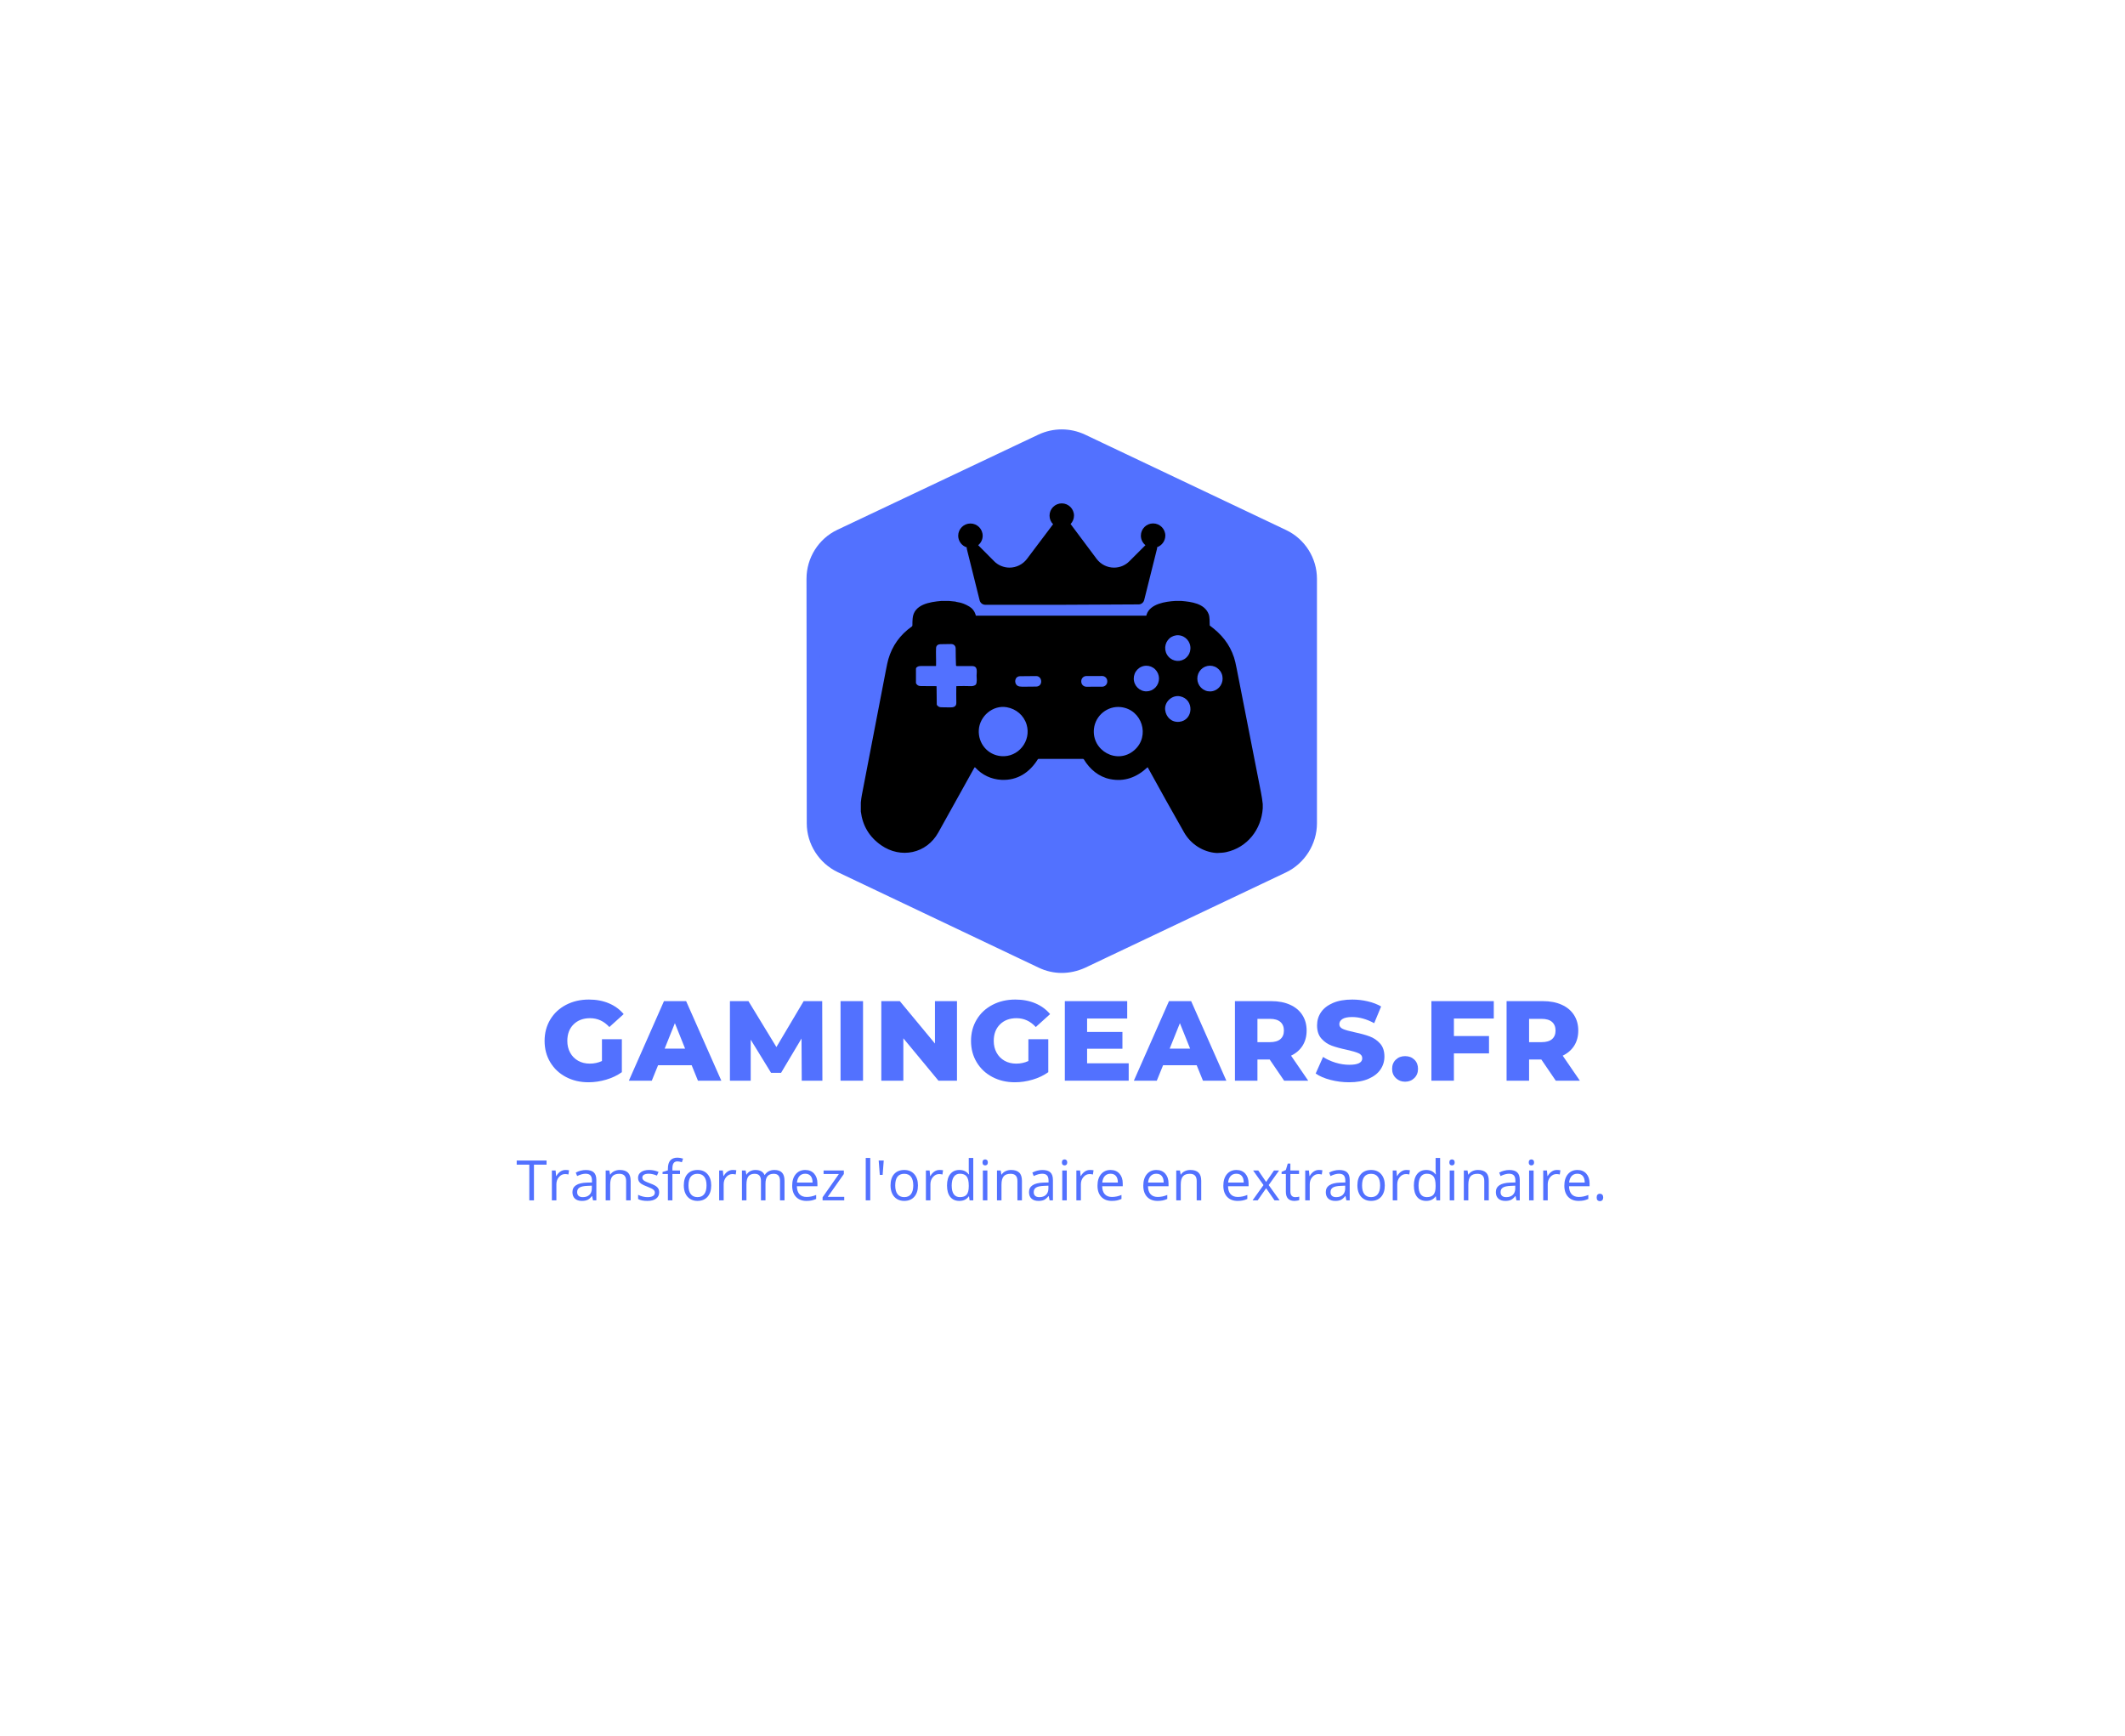 <svg xmlns="http://www.w3.org/2000/svg" xmlns:xlink="http://www.w3.org/1999/xlink" width="1342" zoomAndPan="magnify" viewBox="0 0 1006.5 822" height="1096" preserveAspectRatio="xMidYMid meet" version="1.0"><defs><g/><clipPath id="85a950638c"><path d="M 381.996 203 L 624 203 L 624 460.906 L 381.996 460.906 Z M 381.996 203 " clip-rule="nonzero"/></clipPath><clipPath id="d45c15b5a6"><path d="M 453.758 238.379 L 551.957 238.379 L 551.957 304.348 L 453.758 304.348 Z M 453.758 238.379 " clip-rule="nonzero"/></clipPath><clipPath id="02f5494f41"><path d="M 407.711 284.586 L 598.117 284.586 L 598.117 404 L 407.711 404 Z M 407.711 284.586 " clip-rule="nonzero"/></clipPath></defs><path fill="#5271ff" d="M 493.215 208.699 L 397.953 253.789 C 390.215 257.535 385.262 265.395 385.262 274.098 L 385.383 389.91 C 385.383 398.492 390.336 406.473 398.195 410.098 L 493.336 455.312 C 499.379 458.211 506.512 458.211 512.555 455.312 L 607.816 410.098 C 615.676 406.352 620.633 398.492 620.633 389.789 L 620.633 273.977 C 620.633 265.273 615.676 257.414 607.816 253.789 L 512.438 208.699 C 506.391 205.797 499.379 205.797 493.215 208.699 Z M 493.215 208.699 " fill-opacity="1" fill-rule="nonzero"/><g clip-path="url(#85a950638c)"><path fill="#5271ff" d="M 502.887 460.75 C 499.137 460.75 495.391 459.906 491.883 458.211 L 396.746 413 C 387.918 408.77 382.117 399.703 382.117 389.91 L 381.996 274.098 C 381.996 264.188 387.68 255.117 396.625 250.887 L 491.883 205.797 C 498.895 202.531 506.875 202.531 513.887 205.797 L 609.148 251.008 C 618.094 255.238 623.773 264.305 623.773 274.098 L 623.773 389.91 C 623.773 399.703 617.973 408.891 609.148 413.121 L 513.887 458.332 C 510.379 459.906 506.633 460.75 502.887 460.75 Z M 494.664 211.598 L 399.406 256.691 C 392.754 259.832 388.402 266.723 388.402 274.098 L 388.523 389.91 C 388.523 397.285 392.875 404.055 399.523 407.199 L 494.664 452.41 C 499.863 454.949 505.906 454.949 511.105 452.41 L 606.367 407.199 C 613.016 404.055 617.367 397.285 617.367 389.91 L 617.367 274.098 C 617.367 266.723 613.016 259.953 606.367 256.812 L 511.105 211.598 C 505.906 209.059 499.863 209.059 494.664 211.598 Z M 494.664 211.598 " fill-opacity="1" fill-rule="nonzero"/></g><g clip-path="url(#d45c15b5a6)"><path fill="#000000" d="M 548.074 259.129 C 548.074 259.387 548.074 259.68 548 259.938 L 541.949 284.133 C 541.656 285.344 540.559 286.223 539.309 286.223 L 503.016 286.406 L 466.684 286.406 C 465.438 286.406 464.336 285.562 464.008 284.316 L 457.957 260.047 C 457.887 259.754 457.887 259.461 457.887 259.203 C 455.539 258.469 453.852 256.27 453.852 253.703 C 453.852 250.516 456.457 247.91 459.645 247.91 C 462.836 247.91 465.438 250.516 465.438 253.703 C 465.438 255.5 464.629 257.113 463.312 258.176 L 470.898 265.801 C 472.77 267.707 475.445 268.809 478.16 268.809 C 481.387 268.809 484.43 267.27 486.371 264.738 L 498.801 248.242 C 497.734 247.215 497.113 245.75 497.113 244.172 C 497.113 240.984 499.715 238.379 502.906 238.379 C 506.094 238.379 508.699 240.984 508.699 244.172 C 508.699 245.711 508.074 247.105 507.086 248.168 L 519.441 264.703 C 521.383 267.27 524.426 268.809 527.652 268.809 C 530.402 268.809 532.969 267.746 534.91 265.801 L 542.535 258.176 C 541.215 257.113 540.375 255.5 540.375 253.668 C 540.375 250.477 542.977 247.875 546.164 247.875 C 549.355 247.875 551.957 250.477 551.957 253.668 C 551.922 256.195 550.309 258.324 548.074 259.129 Z M 541.363 295.023 C 541.363 293.52 540.117 292.273 538.613 292.273 L 467.492 292.273 C 465.988 292.273 464.742 293.52 464.742 295.023 L 464.742 301.621 C 464.742 303.125 465.988 304.371 467.492 304.371 L 538.613 304.371 C 540.117 304.371 541.363 303.125 541.363 301.621 Z M 541.363 295.023 " fill-opacity="1" fill-rule="nonzero"/></g><g clip-path="url(#02f5494f41)"><path fill="#000000" d="M 445.797 284.586 L 449.512 284.586 L 452.531 284.891 C 452.57 284.895 452.609 284.906 452.648 284.926 C 452.828 285.016 453.156 285.094 453.629 285.16 C 455.41 285.41 457.25 286.109 459.156 287.262 C 462.051 289.016 462.758 292.238 462.43 295.445 C 462.395 295.816 462.426 296.031 462.75 296.262 C 464.773 297.707 466.641 299.27 468.352 300.961 C 468.457 301.066 468.582 301.117 468.727 301.117 L 536.676 301.117 C 536.906 301.117 537.102 301.035 537.262 300.871 C 538.879 299.227 540.633 297.742 542.52 296.418 C 542.699 296.293 542.785 296.121 542.785 295.906 C 542.781 294.324 542.621 292.449 543.078 291.047 C 544.746 285.906 552.055 284.863 556.633 284.586 L 559.574 284.586 C 564.27 284.996 570.469 285.727 572.465 290.801 C 573.051 292.281 572.887 294.402 572.98 296.086 C 572.984 296.18 573.027 296.254 573.105 296.312 C 578.539 300.312 582.391 304.965 584.5 311.375 C 584.875 312.512 585.305 314.328 585.793 316.828 C 589.594 336.34 593.418 355.848 597.273 375.348 C 597.629 377.145 597.902 378.953 598.098 380.777 L 598.098 382.809 C 597.41 392.867 590.766 401.359 580.773 403.535 C 579.477 403.816 578.102 403.879 576.738 403.945 L 576.109 403.945 C 569.789 403.496 563.988 399.727 560.859 394.234 C 555.035 384.02 549.297 373.754 543.648 363.441 C 543.598 363.355 543.535 363.344 543.465 363.414 C 538.414 368.113 532.617 370.336 525.793 368.961 C 520.418 367.879 516.141 364.25 513.383 359.641 C 513.285 359.477 513.141 359.395 512.949 359.395 L 491.898 359.395 C 491.75 359.395 491.637 359.457 491.559 359.582 C 487.629 365.867 481.859 369.656 474.391 369.309 C 469.543 369.082 465.172 367.035 461.918 363.445 C 461.863 363.387 461.797 363.359 461.715 363.371 C 461.637 363.379 461.574 363.418 461.539 363.488 C 455.812 373.75 450.105 384.004 444.422 394.246 C 438.863 404.266 426.676 406.781 417.324 400.258 C 411.785 396.391 408.586 391.082 407.727 384.32 L 407.727 380.043 C 407.871 378.605 408.035 377.422 408.219 376.484 C 412.023 356.883 415.801 337.277 419.555 317.668 C 420.066 315 420.465 313.176 420.75 312.199 C 422.617 305.777 426.328 300.609 431.871 296.699 C 432.066 296.562 432.16 296.379 432.156 296.145 C 432.141 295.086 432.18 294.008 432.266 292.914 C 432.801 286.164 440.5 285.055 445.797 284.586 Z M 558.676 312.938 C 559.062 312.887 559.445 312.797 559.816 312.668 C 560.188 312.539 560.543 312.375 560.883 312.176 C 561.219 311.977 561.539 311.746 561.832 311.48 C 562.125 311.219 562.391 310.93 562.629 310.613 C 562.867 310.297 563.07 309.957 563.242 309.602 C 563.414 309.242 563.551 308.871 563.652 308.484 C 563.75 308.098 563.812 307.707 563.836 307.309 C 563.863 306.91 563.848 306.512 563.793 306.117 C 563.742 305.719 563.652 305.332 563.523 304.953 C 563.395 304.574 563.23 304.215 563.035 303.867 C 562.836 303.52 562.609 303.199 562.348 302.898 C 562.086 302.598 561.801 302.324 561.488 302.082 C 561.176 301.84 560.844 301.629 560.488 301.449 C 560.137 301.273 559.77 301.133 559.391 301.031 C 559.012 300.926 558.625 300.859 558.234 300.836 C 557.84 300.809 557.449 300.82 557.062 300.871 C 556.672 300.926 556.293 301.016 555.922 301.141 C 555.551 301.27 555.195 301.434 554.855 301.633 C 554.516 301.832 554.199 302.062 553.906 302.328 C 553.613 302.59 553.348 302.879 553.109 303.195 C 552.871 303.516 552.664 303.852 552.492 304.211 C 552.32 304.566 552.188 304.938 552.086 305.324 C 551.984 305.711 551.922 306.102 551.898 306.5 C 551.875 306.898 551.891 307.297 551.941 307.695 C 551.996 308.09 552.086 308.477 552.215 308.855 C 552.344 309.234 552.504 309.598 552.703 309.941 C 552.902 310.289 553.129 310.613 553.391 310.91 C 553.648 311.211 553.938 311.484 554.25 311.727 C 554.562 311.973 554.895 312.18 555.246 312.359 C 555.602 312.535 555.965 312.676 556.348 312.781 C 556.727 312.883 557.113 312.949 557.504 312.977 C 557.895 313 558.285 312.988 558.676 312.938 Z M 434.168 316.031 C 433.949 316.211 433.84 316.441 433.84 316.727 L 433.84 323.398 C 433.84 323.508 433.871 323.605 433.926 323.695 C 434.473 324.578 435.125 324.895 436.215 324.898 C 438.621 324.918 441.031 324.93 443.453 324.941 C 443.551 324.941 443.602 324.988 443.602 325.09 L 443.695 333.664 C 443.695 333.719 443.711 333.773 443.746 333.82 C 444.285 334.609 444.883 334.934 445.902 334.938 C 447.234 334.941 448.562 334.965 449.887 335 C 451.504 335.047 452.996 334.727 452.961 332.852 C 452.914 330.254 452.91 327.66 452.953 325.066 C 452.953 324.973 453 324.922 453.098 324.922 C 455.438 324.855 457.781 324.863 460.125 324.941 C 460.668 324.961 461.852 324.645 462.184 324.215 C 462.895 323.297 462.566 320.902 462.562 319.938 C 462.559 318.125 463.297 315.453 460.441 315.426 C 457.945 315.402 455.508 315.395 453.133 315.41 C 453.043 315.41 452.969 315.383 452.906 315.32 C 452.84 315.262 452.809 315.188 452.805 315.102 C 452.707 312.438 452.656 309.781 452.652 307.133 C 452.648 305.812 451.746 304.98 450.453 304.992 C 448.781 305.016 447.109 305.039 445.441 305.066 C 444.32 305.086 443.426 305.664 443.367 306.895 C 443.238 309.426 443.426 311.613 443.367 315.246 C 443.363 315.344 443.312 315.395 443.215 315.398 C 440.871 315.414 438.551 315.418 436.25 315.406 C 435.406 315.398 434.762 315.539 434.168 316.031 Z M 543.074 327.402 C 543.465 327.395 543.855 327.352 544.238 327.266 C 544.621 327.184 544.992 327.062 545.355 326.906 C 545.715 326.746 546.055 326.555 546.379 326.328 C 546.703 326.102 547 325.844 547.273 325.559 C 547.547 325.273 547.789 324.961 548 324.629 C 548.215 324.293 548.395 323.941 548.539 323.57 C 548.684 323.199 548.789 322.816 548.859 322.426 C 548.93 322.035 548.961 321.641 548.957 321.242 C 548.949 320.844 548.906 320.449 548.824 320.059 C 548.738 319.668 548.621 319.293 548.465 318.926 C 548.309 318.559 548.117 318.215 547.895 317.887 C 547.672 317.559 547.418 317.254 547.137 316.977 C 546.855 316.699 546.551 316.453 546.219 316.238 C 545.891 316.02 545.543 315.84 545.18 315.691 C 544.812 315.547 544.438 315.438 544.051 315.363 C 543.664 315.293 543.277 315.262 542.883 315.266 C 542.492 315.273 542.102 315.316 541.719 315.402 C 541.336 315.484 540.965 315.605 540.602 315.766 C 540.242 315.922 539.902 316.113 539.578 316.34 C 539.254 316.566 538.957 316.824 538.684 317.109 C 538.41 317.395 538.168 317.707 537.957 318.039 C 537.742 318.375 537.562 318.727 537.422 319.098 C 537.277 319.469 537.168 319.852 537.098 320.242 C 537.027 320.633 536.996 321.031 537 321.43 C 537.008 321.828 537.051 322.219 537.137 322.609 C 537.219 323 537.336 323.379 537.492 323.742 C 537.648 324.109 537.84 324.457 538.062 324.785 C 538.285 325.109 538.539 325.414 538.82 325.691 C 539.102 325.969 539.406 326.215 539.738 326.434 C 540.066 326.648 540.414 326.828 540.781 326.977 C 541.145 327.125 541.52 327.23 541.906 327.305 C 542.293 327.375 542.684 327.41 543.074 327.402 Z M 573.152 327.434 C 573.543 327.43 573.934 327.387 574.32 327.305 C 574.703 327.227 575.078 327.105 575.438 326.949 C 575.801 326.793 576.145 326.602 576.469 326.379 C 576.793 326.152 577.094 325.898 577.371 325.613 C 577.645 325.328 577.891 325.02 578.109 324.684 C 578.324 324.348 578.504 323.996 578.652 323.625 C 578.801 323.254 578.91 322.871 578.984 322.48 C 579.055 322.086 579.09 321.691 579.086 321.289 C 579.082 320.891 579.043 320.496 578.961 320.102 C 578.883 319.711 578.766 319.332 578.609 318.965 C 578.457 318.594 578.27 318.246 578.047 317.914 C 577.828 317.586 577.574 317.277 577.297 317 C 577.016 316.719 576.711 316.469 576.383 316.25 C 576.051 316.031 575.707 315.844 575.34 315.695 C 574.977 315.547 574.602 315.434 574.215 315.359 C 573.828 315.285 573.438 315.25 573.047 315.25 C 572.652 315.254 572.262 315.297 571.879 315.379 C 571.492 315.461 571.121 315.578 570.758 315.734 C 570.395 315.891 570.051 316.082 569.727 316.309 C 569.402 316.531 569.102 316.789 568.824 317.074 C 568.551 317.359 568.305 317.668 568.09 318.004 C 567.875 318.336 567.691 318.688 567.543 319.059 C 567.398 319.43 567.289 319.812 567.215 320.207 C 567.141 320.598 567.105 320.996 567.109 321.395 C 567.113 321.793 567.156 322.191 567.234 322.582 C 567.316 322.973 567.434 323.355 567.586 323.723 C 567.738 324.09 567.926 324.438 568.148 324.77 C 568.371 325.102 568.621 325.406 568.902 325.688 C 569.184 325.969 569.488 326.215 569.816 326.438 C 570.145 326.656 570.492 326.84 570.855 326.988 C 571.219 327.141 571.598 327.254 571.98 327.328 C 572.367 327.402 572.758 327.438 573.152 327.434 Z M 524.457 322.551 C 524.453 322.23 524.391 321.922 524.27 321.625 C 524.145 321.328 523.969 321.066 523.742 320.84 C 523.512 320.613 523.25 320.438 522.953 320.312 C 522.652 320.191 522.344 320.129 522.023 320.133 L 514.559 320.145 C 514.238 320.145 513.926 320.207 513.629 320.332 C 513.332 320.453 513.07 320.629 512.844 320.855 C 512.617 321.086 512.441 321.348 512.316 321.645 C 512.195 321.941 512.133 322.25 512.133 322.57 L 512.137 322.789 C 512.137 323.113 512.199 323.422 512.32 323.719 C 512.445 324.016 512.621 324.277 512.848 324.504 C 513.078 324.73 513.34 324.906 513.637 325.027 C 513.938 325.148 514.246 325.211 514.566 325.211 L 522.031 325.195 C 522.352 325.195 522.664 325.133 522.961 325.012 C 523.258 324.887 523.52 324.711 523.746 324.484 C 523.973 324.258 524.148 323.996 524.273 323.695 C 524.395 323.398 524.457 323.09 524.457 322.77 Z M 483.121 320.234 C 480.602 320.277 480.09 323.566 482 324.773 C 482.445 325.051 483.176 325.195 484.191 325.203 C 486.402 325.219 488.613 325.199 490.824 325.141 C 494.105 325.059 493.789 320.156 490.77 320.16 C 488.219 320.164 485.668 320.188 483.121 320.234 Z M 558.926 329.746 C 555.223 328.996 551.445 332.316 551.875 336.191 C 552.25 339.602 554.945 342.191 558.555 341.828 C 565.305 341.156 565.809 331.137 558.926 329.746 Z M 476.867 334.922 C 470.27 333.754 464.016 339.141 463.609 345.652 C 463.215 352 467.758 357.531 474.203 358.082 C 482.301 358.77 488.578 350.918 486.25 343.129 C 484.945 338.777 481.301 335.703 476.867 334.922 Z M 518.148 345.105 C 516.996 355.504 529.215 362.309 537.289 355.238 C 544.883 348.59 540.957 336.031 530.938 334.859 C 524.648 334.121 518.852 338.773 518.148 345.105 Z M 518.148 345.105 " fill-opacity="1" fill-rule="nonzero"/></g><path stroke-linecap="butt" transform="matrix(0.75, 0, 0, 0.75, 439.448, 291.56)" fill="none" stroke-linejoin="miter" d="M 0.002 6.501 L 151.077 6.501 " stroke="#000000" stroke-width="13" stroke-opacity="1" stroke-miterlimit="4"/><g fill="#5271ff" fill-opacity="1"><g transform="translate(256.117, 511.774)"><g><path d="M 29 -19.641 L 38.422 -19.641 L 38.422 -4.031 C 36.266 -2.488 33.785 -1.305 30.984 -0.484 C 28.191 0.336 25.395 0.75 22.594 0.75 C 18.656 0.75 15.102 -0.082 11.938 -1.75 C 8.781 -3.414 6.305 -5.738 4.516 -8.719 C 2.723 -11.695 1.828 -15.066 1.828 -18.828 C 1.828 -22.598 2.723 -25.973 4.516 -28.953 C 6.305 -31.93 8.801 -34.254 12 -35.922 C 15.195 -37.586 18.801 -38.422 22.812 -38.422 C 26.332 -38.422 29.488 -37.828 32.281 -36.641 C 35.082 -35.461 37.414 -33.758 39.281 -31.531 L 32.5 -25.406 C 29.957 -28.195 26.91 -29.594 23.359 -29.594 C 20.129 -29.594 17.523 -28.613 15.547 -26.656 C 13.578 -24.707 12.594 -22.098 12.594 -18.828 C 12.594 -16.754 13.039 -14.898 13.938 -13.266 C 14.832 -11.629 16.086 -10.352 17.703 -9.438 C 19.316 -8.531 21.164 -8.078 23.25 -8.078 C 25.289 -8.078 27.207 -8.488 29 -9.312 Z M 29 -19.641 "/></g></g></g><g fill="#5271ff" fill-opacity="1"><g transform="translate(298.61, 511.774)"><g><path d="M 29 -7.312 L 13.078 -7.312 L 10.109 0 L -0.75 0 L 15.875 -37.672 L 26.375 -37.672 L 43.047 0 L 31.969 0 Z M 25.891 -15.172 L 21.047 -27.234 L 16.203 -15.172 Z M 25.891 -15.172 "/></g></g></g><g fill="#5271ff" fill-opacity="1"><g transform="translate(341.964, 511.774)"><g><path d="M 37.781 0 L 37.672 -19.969 L 27.984 -3.719 L 23.25 -3.719 L 13.609 -19.422 L 13.609 0 L 3.766 0 L 3.766 -37.672 L 12.531 -37.672 L 25.781 -15.922 L 38.688 -37.672 L 47.469 -37.672 L 47.562 0 Z M 37.781 0 "/></g></g></g><g fill="#5271ff" fill-opacity="1"><g transform="translate(394.353, 511.774)"><g><path d="M 3.766 -37.672 L 14.422 -37.672 L 14.422 0 L 3.766 0 Z M 3.766 -37.672 "/></g></g></g><g fill="#5271ff" fill-opacity="1"><g transform="translate(413.664, 511.774)"><g><path d="M 39.609 -37.672 L 39.609 0 L 30.828 0 L 14.203 -20.078 L 14.203 0 L 3.766 0 L 3.766 -37.672 L 12.531 -37.672 L 29.172 -17.594 L 29.172 -37.672 Z M 39.609 -37.672 "/></g></g></g><g fill="#5271ff" fill-opacity="1"><g transform="translate(458.093, 511.774)"><g><path d="M 29 -19.641 L 38.422 -19.641 L 38.422 -4.031 C 36.266 -2.488 33.785 -1.305 30.984 -0.484 C 28.191 0.336 25.395 0.75 22.594 0.75 C 18.656 0.75 15.102 -0.082 11.938 -1.75 C 8.781 -3.414 6.305 -5.738 4.516 -8.719 C 2.723 -11.695 1.828 -15.066 1.828 -18.828 C 1.828 -22.598 2.723 -25.973 4.516 -28.953 C 6.305 -31.93 8.801 -34.254 12 -35.922 C 15.195 -37.586 18.801 -38.422 22.812 -38.422 C 26.332 -38.422 29.488 -37.828 32.281 -36.641 C 35.082 -35.461 37.414 -33.758 39.281 -31.531 L 32.5 -25.406 C 29.957 -28.195 26.91 -29.594 23.359 -29.594 C 20.129 -29.594 17.523 -28.613 15.547 -26.656 C 13.578 -24.707 12.594 -22.098 12.594 -18.828 C 12.594 -16.754 13.039 -14.898 13.938 -13.266 C 14.832 -11.629 16.086 -10.352 17.703 -9.438 C 19.316 -8.531 21.164 -8.078 23.25 -8.078 C 25.289 -8.078 27.207 -8.488 29 -9.312 Z M 29 -19.641 "/></g></g></g><g fill="#5271ff" fill-opacity="1"><g transform="translate(500.586, 511.774)"><g><path d="M 34.016 -8.234 L 34.016 0 L 3.766 0 L 3.766 -37.672 L 33.312 -37.672 L 33.312 -29.438 L 14.312 -29.438 L 14.312 -23.078 L 31.047 -23.078 L 31.047 -15.125 L 14.312 -15.125 L 14.312 -8.234 Z M 34.016 -8.234 "/></g></g></g><g fill="#5271ff" fill-opacity="1"><g transform="translate(537.808, 511.774)"><g><path d="M 29 -7.312 L 13.078 -7.312 L 10.109 0 L -0.75 0 L 15.875 -37.672 L 26.375 -37.672 L 43.047 0 L 31.969 0 Z M 25.891 -15.172 L 21.047 -27.234 L 16.203 -15.172 Z M 25.891 -15.172 "/></g></g></g><g fill="#5271ff" fill-opacity="1"><g transform="translate(581.161, 511.774)"><g><path d="M 20.234 -10.016 L 14.422 -10.016 L 14.422 0 L 3.766 0 L 3.766 -37.672 L 20.984 -37.672 C 24.391 -37.672 27.348 -37.102 29.859 -35.969 C 32.379 -34.844 34.316 -33.227 35.672 -31.125 C 37.035 -29.031 37.719 -26.566 37.719 -23.734 C 37.719 -21.004 37.082 -18.625 35.812 -16.594 C 34.539 -14.57 32.719 -12.988 30.344 -11.844 L 38.469 0 L 27.062 0 Z M 26.953 -23.734 C 26.953 -25.492 26.395 -26.859 25.281 -27.828 C 24.176 -28.797 22.531 -29.281 20.344 -29.281 L 14.422 -29.281 L 14.422 -18.25 L 20.344 -18.25 C 22.531 -18.25 24.176 -18.723 25.281 -19.672 C 26.395 -20.617 26.953 -21.973 26.953 -23.734 Z M 26.953 -23.734 "/></g></g></g><g fill="#5271ff" fill-opacity="1"><g transform="translate(622.041, 511.774)"><g><path d="M 17 0.75 C 13.957 0.75 11 0.375 8.125 -0.375 C 5.258 -1.125 2.926 -2.129 1.125 -3.391 L 4.625 -11.25 C 6.312 -10.133 8.266 -9.234 10.484 -8.547 C 12.711 -7.867 14.906 -7.531 17.062 -7.531 C 21.145 -7.531 23.188 -8.551 23.188 -10.594 C 23.188 -11.676 22.602 -12.477 21.438 -13 C 20.281 -13.52 18.41 -14.066 15.828 -14.641 C 12.984 -15.242 10.609 -15.895 8.703 -16.594 C 6.805 -17.301 5.176 -18.426 3.812 -19.969 C 2.457 -21.508 1.781 -23.586 1.781 -26.203 C 1.781 -28.504 2.406 -30.578 3.656 -32.422 C 4.914 -34.266 6.789 -35.723 9.281 -36.797 C 11.77 -37.879 14.828 -38.422 18.453 -38.422 C 20.93 -38.422 23.367 -38.141 25.766 -37.578 C 28.172 -37.023 30.289 -36.211 32.125 -35.141 L 28.844 -27.234 C 25.258 -29.172 21.781 -30.141 18.406 -30.141 C 16.289 -30.141 14.75 -29.82 13.781 -29.188 C 12.812 -28.562 12.328 -27.75 12.328 -26.75 C 12.328 -25.738 12.898 -24.984 14.047 -24.484 C 15.191 -23.984 17.039 -23.461 19.594 -22.922 C 22.457 -22.316 24.832 -21.66 26.719 -20.953 C 28.602 -20.254 30.234 -19.145 31.609 -17.625 C 32.992 -16.102 33.688 -14.031 33.688 -11.406 C 33.688 -9.145 33.055 -7.098 31.797 -5.266 C 30.547 -3.441 28.664 -1.984 26.156 -0.891 C 23.645 0.203 20.594 0.75 17 0.75 Z M 17 0.75 "/></g></g></g><g fill="#5271ff" fill-opacity="1"><g transform="translate(657.918, 511.774)"><g><path d="M 7.594 0.484 C 5.863 0.484 4.406 -0.086 3.219 -1.234 C 2.039 -2.379 1.453 -3.832 1.453 -5.594 C 1.453 -7.383 2.035 -8.836 3.203 -9.953 C 4.367 -11.066 5.832 -11.625 7.594 -11.625 C 9.383 -11.625 10.852 -11.066 12 -9.953 C 13.145 -8.836 13.719 -7.383 13.719 -5.594 C 13.719 -3.832 13.133 -2.379 11.969 -1.234 C 10.801 -0.086 9.344 0.484 7.594 0.484 Z M 7.594 0.484 "/></g></g></g><g fill="#5271ff" fill-opacity="1"><g transform="translate(674.216, 511.774)"><g><path d="M 14.422 -29.438 L 14.422 -21.141 L 31.047 -21.141 L 31.047 -12.922 L 14.422 -12.922 L 14.422 0 L 3.766 0 L 3.766 -37.672 L 33.312 -37.672 L 33.312 -29.438 Z M 14.422 -29.438 "/></g></g></g><g fill="#5271ff" fill-opacity="1"><g transform="translate(709.825, 511.774)"><g><path d="M 20.234 -10.016 L 14.422 -10.016 L 14.422 0 L 3.766 0 L 3.766 -37.672 L 20.984 -37.672 C 24.391 -37.672 27.348 -37.102 29.859 -35.969 C 32.379 -34.844 34.316 -33.227 35.672 -31.125 C 37.035 -29.031 37.719 -26.566 37.719 -23.734 C 37.719 -21.004 37.082 -18.625 35.812 -16.594 C 34.539 -14.57 32.719 -12.988 30.344 -11.844 L 38.469 0 L 27.062 0 Z M 26.953 -23.734 C 26.953 -25.492 26.395 -26.859 25.281 -27.828 C 24.176 -28.797 22.531 -29.281 20.344 -29.281 L 14.422 -29.281 L 14.422 -18.25 L 20.344 -18.25 C 22.531 -18.25 24.176 -18.723 25.281 -19.672 C 26.395 -20.617 26.953 -21.973 26.953 -23.734 Z M 26.953 -23.734 "/></g></g></g><g fill="#5271ff" fill-opacity="1"><g transform="translate(244.504, 568.445)"><g><path d="M 8.406 0 L 6.203 0 L 6.203 -16.906 L 0.234 -16.906 L 0.234 -18.859 L 14.375 -18.859 L 14.375 -16.906 L 8.406 -16.906 Z M 8.406 0 "/></g></g><g transform="translate(259.125, 568.445)"><g><path d="M 8.719 -14.391 C 9.344 -14.391 9.906 -14.344 10.406 -14.25 L 10.109 -12.25 C 9.523 -12.383 9.008 -12.453 8.562 -12.453 C 7.414 -12.453 6.438 -11.984 5.625 -11.047 C 4.812 -10.117 4.406 -8.969 4.406 -7.594 L 4.406 0 L 2.266 0 L 2.266 -14.141 L 4.031 -14.141 L 4.281 -11.516 L 4.391 -11.516 C 4.91 -12.441 5.539 -13.148 6.281 -13.641 C 7.02 -14.141 7.832 -14.391 8.719 -14.391 Z M 8.719 -14.391 "/></g></g><g transform="translate(269.913, 568.445)"><g><path d="M 10.969 0 L 10.547 -2.016 L 10.438 -2.016 C 9.727 -1.129 9.023 -0.523 8.328 -0.203 C 7.629 0.109 6.754 0.266 5.703 0.266 C 4.297 0.266 3.195 -0.094 2.406 -0.812 C 1.613 -1.539 1.219 -2.57 1.219 -3.906 C 1.219 -6.758 3.5 -8.258 8.062 -8.406 L 10.469 -8.469 L 10.469 -9.359 C 10.469 -10.461 10.227 -11.281 9.75 -11.812 C 9.27 -12.344 8.504 -12.609 7.453 -12.609 C 6.273 -12.609 4.941 -12.242 3.453 -11.516 L 2.797 -13.156 C 3.492 -13.539 4.254 -13.836 5.078 -14.047 C 5.91 -14.266 6.75 -14.375 7.594 -14.375 C 9.27 -14.375 10.516 -14 11.328 -13.25 C 12.141 -12.5 12.547 -11.301 12.547 -9.656 L 12.547 0 Z M 6.125 -1.516 C 7.457 -1.516 8.504 -1.879 9.266 -2.609 C 10.023 -3.336 10.406 -4.359 10.406 -5.672 L 10.406 -6.953 L 8.266 -6.859 C 6.566 -6.797 5.336 -6.531 4.578 -6.062 C 3.828 -5.594 3.453 -4.867 3.453 -3.891 C 3.453 -3.109 3.688 -2.516 4.156 -2.109 C 4.625 -1.711 5.281 -1.516 6.125 -1.516 Z M 6.125 -1.516 "/></g></g><g transform="translate(284.611, 568.445)"><g><path d="M 11.953 0 L 11.953 -9.141 C 11.953 -10.297 11.688 -11.156 11.156 -11.719 C 10.633 -12.289 9.816 -12.578 8.703 -12.578 C 7.211 -12.578 6.125 -12.176 5.438 -11.375 C 4.75 -10.57 4.406 -9.254 4.406 -7.422 L 4.406 0 L 2.266 0 L 2.266 -14.141 L 4.016 -14.141 L 4.359 -12.203 L 4.469 -12.203 C 4.906 -12.898 5.52 -13.438 6.312 -13.812 C 7.102 -14.195 7.984 -14.391 8.953 -14.391 C 10.66 -14.391 11.941 -13.977 12.797 -13.156 C 13.66 -12.344 14.094 -11.031 14.094 -9.219 L 14.094 0 Z M 11.953 0 "/></g></g><g transform="translate(300.833, 568.445)"><g><path d="M 11.391 -3.859 C 11.391 -2.547 10.898 -1.531 9.922 -0.812 C 8.941 -0.094 7.566 0.266 5.797 0.266 C 3.922 0.266 2.457 -0.031 1.406 -0.625 L 1.406 -2.625 C 2.082 -2.281 2.812 -2.008 3.594 -1.812 C 4.375 -1.613 5.125 -1.516 5.844 -1.516 C 6.957 -1.516 7.816 -1.691 8.422 -2.047 C 9.023 -2.398 9.328 -2.941 9.328 -3.672 C 9.328 -4.223 9.086 -4.691 8.609 -5.078 C 8.129 -5.473 7.195 -5.938 5.812 -6.469 C 4.5 -6.969 3.566 -7.398 3.016 -7.766 C 2.461 -8.129 2.051 -8.539 1.781 -9 C 1.508 -9.469 1.375 -10.023 1.375 -10.672 C 1.375 -11.816 1.844 -12.723 2.781 -13.391 C 3.719 -14.055 5 -14.391 6.625 -14.391 C 8.156 -14.391 9.645 -14.082 11.094 -13.469 L 10.328 -11.734 C 8.91 -12.316 7.625 -12.609 6.469 -12.609 C 5.457 -12.609 4.691 -12.445 4.172 -12.125 C 3.66 -11.812 3.406 -11.375 3.406 -10.812 C 3.406 -10.438 3.5 -10.113 3.688 -9.844 C 3.883 -9.57 4.195 -9.316 4.625 -9.078 C 5.062 -8.836 5.891 -8.488 7.109 -8.031 C 8.785 -7.426 9.914 -6.812 10.5 -6.188 C 11.094 -5.57 11.391 -4.797 11.391 -3.859 Z M 11.391 -3.859 "/></g></g><g transform="translate(313.44, 568.445)"><g><path d="M 8.641 -12.469 L 5.047 -12.469 L 5.047 0 L 2.906 0 L 2.906 -12.469 L 0.375 -12.469 L 0.375 -13.438 L 2.906 -14.219 L 2.906 -15 C 2.906 -18.477 4.422 -20.219 7.453 -20.219 C 8.203 -20.219 9.082 -20.066 10.094 -19.766 L 9.531 -18.047 C 8.707 -18.316 8.004 -18.453 7.422 -18.453 C 6.609 -18.453 6.008 -18.18 5.625 -17.641 C 5.238 -17.109 5.047 -16.25 5.047 -15.062 L 5.047 -14.141 L 8.641 -14.141 Z M 8.641 -12.469 "/></g></g><g transform="translate(322.396, 568.445)"><g><path d="M 14.469 -7.078 C 14.469 -4.773 13.883 -2.973 12.719 -1.672 C 11.562 -0.379 9.961 0.266 7.922 0.266 C 6.66 0.266 5.535 -0.031 4.547 -0.625 C 3.566 -1.219 2.812 -2.066 2.281 -3.172 C 1.75 -4.285 1.484 -5.586 1.484 -7.078 C 1.484 -9.391 2.055 -11.188 3.203 -12.469 C 4.359 -13.75 5.961 -14.391 8.016 -14.391 C 9.992 -14.391 11.562 -13.734 12.719 -12.422 C 13.883 -11.109 14.469 -9.328 14.469 -7.078 Z M 3.703 -7.078 C 3.703 -5.273 4.062 -3.898 4.781 -2.953 C 5.508 -2.004 6.57 -1.531 7.969 -1.531 C 9.375 -1.531 10.438 -2 11.156 -2.938 C 11.883 -3.883 12.25 -5.266 12.25 -7.078 C 12.25 -8.879 11.883 -10.242 11.156 -11.172 C 10.438 -12.109 9.367 -12.578 7.953 -12.578 C 6.547 -12.578 5.484 -12.113 4.766 -11.188 C 4.055 -10.27 3.703 -8.898 3.703 -7.078 Z M 3.703 -7.078 "/></g></g><g transform="translate(338.359, 568.445)"><g><path d="M 8.719 -14.391 C 9.344 -14.391 9.906 -14.344 10.406 -14.25 L 10.109 -12.25 C 9.523 -12.383 9.008 -12.453 8.562 -12.453 C 7.414 -12.453 6.438 -11.984 5.625 -11.047 C 4.812 -10.117 4.406 -8.969 4.406 -7.594 L 4.406 0 L 2.266 0 L 2.266 -14.141 L 4.031 -14.141 L 4.281 -11.516 L 4.391 -11.516 C 4.91 -12.441 5.539 -13.148 6.281 -13.641 C 7.02 -14.141 7.832 -14.391 8.719 -14.391 Z M 8.719 -14.391 "/></g></g><g transform="translate(349.148, 568.445)"><g><path d="M 20.297 0 L 20.297 -9.203 C 20.297 -10.328 20.051 -11.172 19.562 -11.734 C 19.082 -12.297 18.336 -12.578 17.328 -12.578 C 15.992 -12.578 15.008 -12.191 14.375 -11.422 C 13.738 -10.66 13.422 -9.484 13.422 -7.891 L 13.422 0 L 11.281 0 L 11.281 -9.203 C 11.281 -10.328 11.035 -11.172 10.547 -11.734 C 10.066 -12.297 9.316 -12.578 8.297 -12.578 C 6.953 -12.578 5.969 -12.176 5.344 -11.375 C 4.719 -10.57 4.406 -9.254 4.406 -7.422 L 4.406 0 L 2.266 0 L 2.266 -14.141 L 4.016 -14.141 L 4.359 -12.203 L 4.469 -12.203 C 4.863 -12.891 5.43 -13.426 6.172 -13.812 C 6.91 -14.195 7.734 -14.391 8.641 -14.391 C 10.848 -14.391 12.297 -13.594 12.984 -12 L 13.078 -12 C 13.504 -12.738 14.113 -13.32 14.906 -13.75 C 15.707 -14.176 16.625 -14.391 17.656 -14.391 C 19.25 -14.391 20.441 -13.977 21.234 -13.156 C 22.035 -12.344 22.438 -11.031 22.438 -9.219 L 22.438 0 Z M 20.297 0 "/></g></g><g transform="translate(373.731, 568.445)"><g><path d="M 8.25 0.266 C 6.156 0.266 4.504 -0.367 3.297 -1.641 C 2.086 -2.922 1.484 -4.691 1.484 -6.953 C 1.484 -9.234 2.039 -11.039 3.156 -12.375 C 4.281 -13.719 5.789 -14.391 7.688 -14.391 C 9.457 -14.391 10.859 -13.805 11.891 -12.641 C 12.922 -11.484 13.438 -9.945 13.438 -8.031 L 13.438 -6.688 L 3.703 -6.688 C 3.742 -5.02 4.16 -3.754 4.953 -2.891 C 5.754 -2.035 6.879 -1.609 8.328 -1.609 C 9.848 -1.609 11.352 -1.926 12.844 -2.562 L 12.844 -0.656 C 12.082 -0.332 11.363 -0.098 10.688 0.047 C 10.008 0.191 9.195 0.266 8.25 0.266 Z M 7.656 -12.609 C 6.52 -12.609 5.613 -12.238 4.938 -11.5 C 4.27 -10.758 3.875 -9.734 3.75 -8.422 L 11.141 -8.422 C 11.141 -9.773 10.836 -10.812 10.234 -11.531 C 9.641 -12.25 8.781 -12.609 7.656 -12.609 Z M 7.656 -12.609 "/></g></g><g transform="translate(388.558, 568.445)"><g><path d="M 11.312 0 L 1.062 0 L 1.062 -1.453 L 8.766 -12.469 L 1.531 -12.469 L 1.531 -14.141 L 11.125 -14.141 L 11.125 -12.469 L 3.516 -1.672 L 11.312 -1.672 Z M 11.312 0 "/></g></g><g transform="translate(400.921, 568.445)"><g/></g><g transform="translate(407.786, 568.445)"><g><path d="M 4.406 0 L 2.266 0 L 2.266 -20.078 L 4.406 -20.078 Z M 4.406 0 "/></g></g><g transform="translate(414.471, 568.445)"><g><path d="M 4.109 -18.859 L 3.594 -12.047 L 2.25 -12.047 L 1.719 -18.859 Z M 4.109 -18.859 "/></g></g><g transform="translate(420.317, 568.445)"><g><path d="M 14.469 -7.078 C 14.469 -4.773 13.883 -2.973 12.719 -1.672 C 11.562 -0.379 9.961 0.266 7.922 0.266 C 6.66 0.266 5.535 -0.031 4.547 -0.625 C 3.566 -1.219 2.812 -2.066 2.281 -3.172 C 1.75 -4.285 1.484 -5.586 1.484 -7.078 C 1.484 -9.391 2.055 -11.188 3.203 -12.469 C 4.359 -13.75 5.961 -14.391 8.016 -14.391 C 9.992 -14.391 11.562 -13.734 12.719 -12.422 C 13.883 -11.109 14.469 -9.328 14.469 -7.078 Z M 3.703 -7.078 C 3.703 -5.273 4.062 -3.898 4.781 -2.953 C 5.508 -2.004 6.57 -1.531 7.969 -1.531 C 9.375 -1.531 10.438 -2 11.156 -2.938 C 11.883 -3.883 12.25 -5.266 12.25 -7.078 C 12.25 -8.879 11.883 -10.242 11.156 -11.172 C 10.438 -12.109 9.367 -12.578 7.953 -12.578 C 6.547 -12.578 5.484 -12.113 4.766 -11.188 C 4.055 -10.27 3.703 -8.898 3.703 -7.078 Z M 3.703 -7.078 "/></g></g><g transform="translate(436.28, 568.445)"><g><path d="M 8.719 -14.391 C 9.344 -14.391 9.906 -14.344 10.406 -14.25 L 10.109 -12.25 C 9.523 -12.383 9.008 -12.453 8.562 -12.453 C 7.414 -12.453 6.438 -11.984 5.625 -11.047 C 4.812 -10.117 4.406 -8.969 4.406 -7.594 L 4.406 0 L 2.266 0 L 2.266 -14.141 L 4.031 -14.141 L 4.281 -11.516 L 4.391 -11.516 C 4.91 -12.441 5.539 -13.148 6.281 -13.641 C 7.02 -14.141 7.832 -14.391 8.719 -14.391 Z M 8.719 -14.391 "/></g></g><g transform="translate(447.068, 568.445)"><g><path d="M 11.891 -1.891 L 11.781 -1.891 C 10.789 -0.453 9.312 0.266 7.344 0.266 C 5.488 0.266 4.047 -0.363 3.016 -1.625 C 1.992 -2.895 1.484 -4.695 1.484 -7.031 C 1.484 -9.363 2 -11.172 3.031 -12.453 C 4.062 -13.742 5.5 -14.391 7.344 -14.391 C 9.258 -14.391 10.727 -13.695 11.75 -12.312 L 11.922 -12.312 L 11.828 -13.328 L 11.781 -14.328 L 11.781 -20.078 L 13.922 -20.078 L 13.922 0 L 12.172 0 Z M 7.609 -1.531 C 9.078 -1.531 10.141 -1.926 10.797 -2.719 C 11.453 -3.52 11.781 -4.805 11.781 -6.578 L 11.781 -7.031 C 11.781 -9.031 11.445 -10.457 10.781 -11.312 C 10.113 -12.176 9.051 -12.609 7.594 -12.609 C 6.332 -12.609 5.367 -12.117 4.703 -11.141 C 4.035 -10.16 3.703 -8.781 3.703 -7 C 3.703 -5.195 4.031 -3.832 4.688 -2.906 C 5.352 -1.988 6.328 -1.531 7.609 -1.531 Z M 7.609 -1.531 "/></g></g><g transform="translate(463.264, 568.445)"><g><path d="M 4.406 0 L 2.266 0 L 2.266 -14.141 L 4.406 -14.141 Z M 2.094 -17.969 C 2.094 -18.457 2.211 -18.816 2.453 -19.047 C 2.691 -19.273 2.992 -19.391 3.359 -19.391 C 3.703 -19.391 4 -19.27 4.25 -19.031 C 4.5 -18.801 4.625 -18.445 4.625 -17.969 C 4.625 -17.488 4.5 -17.129 4.25 -16.891 C 4 -16.66 3.703 -16.547 3.359 -16.547 C 2.992 -16.547 2.691 -16.66 2.453 -16.891 C 2.211 -17.129 2.094 -17.488 2.094 -17.969 Z M 2.094 -17.969 "/></g></g><g transform="translate(469.948, 568.445)"><g><path d="M 11.953 0 L 11.953 -9.141 C 11.953 -10.297 11.688 -11.156 11.156 -11.719 C 10.633 -12.289 9.816 -12.578 8.703 -12.578 C 7.211 -12.578 6.125 -12.176 5.438 -11.375 C 4.75 -10.57 4.406 -9.254 4.406 -7.422 L 4.406 0 L 2.266 0 L 2.266 -14.141 L 4.016 -14.141 L 4.359 -12.203 L 4.469 -12.203 C 4.906 -12.898 5.52 -13.438 6.312 -13.812 C 7.102 -14.195 7.984 -14.391 8.953 -14.391 C 10.66 -14.391 11.941 -13.977 12.797 -13.156 C 13.66 -12.344 14.094 -11.031 14.094 -9.219 L 14.094 0 Z M 11.953 0 "/></g></g><g transform="translate(486.169, 568.445)"><g><path d="M 10.969 0 L 10.547 -2.016 L 10.438 -2.016 C 9.727 -1.129 9.023 -0.523 8.328 -0.203 C 7.629 0.109 6.754 0.266 5.703 0.266 C 4.297 0.266 3.195 -0.094 2.406 -0.812 C 1.613 -1.539 1.219 -2.57 1.219 -3.906 C 1.219 -6.758 3.5 -8.258 8.062 -8.406 L 10.469 -8.469 L 10.469 -9.359 C 10.469 -10.461 10.227 -11.281 9.75 -11.812 C 9.27 -12.344 8.504 -12.609 7.453 -12.609 C 6.273 -12.609 4.941 -12.242 3.453 -11.516 L 2.797 -13.156 C 3.492 -13.539 4.254 -13.836 5.078 -14.047 C 5.91 -14.266 6.75 -14.375 7.594 -14.375 C 9.27 -14.375 10.516 -14 11.328 -13.25 C 12.141 -12.5 12.547 -11.301 12.547 -9.656 L 12.547 0 Z M 6.125 -1.516 C 7.457 -1.516 8.504 -1.879 9.266 -2.609 C 10.023 -3.336 10.406 -4.359 10.406 -5.672 L 10.406 -6.953 L 8.266 -6.859 C 6.566 -6.797 5.336 -6.531 4.578 -6.062 C 3.828 -5.594 3.453 -4.867 3.453 -3.891 C 3.453 -3.109 3.688 -2.516 4.156 -2.109 C 4.625 -1.711 5.281 -1.516 6.125 -1.516 Z M 6.125 -1.516 "/></g></g><g transform="translate(500.868, 568.445)"><g><path d="M 4.406 0 L 2.266 0 L 2.266 -14.141 L 4.406 -14.141 Z M 2.094 -17.969 C 2.094 -18.457 2.211 -18.816 2.453 -19.047 C 2.691 -19.273 2.992 -19.391 3.359 -19.391 C 3.703 -19.391 4 -19.27 4.25 -19.031 C 4.5 -18.801 4.625 -18.445 4.625 -17.969 C 4.625 -17.488 4.5 -17.129 4.25 -16.891 C 4 -16.66 3.703 -16.547 3.359 -16.547 C 2.992 -16.547 2.691 -16.66 2.453 -16.891 C 2.211 -17.129 2.094 -17.488 2.094 -17.969 Z M 2.094 -17.969 "/></g></g><g transform="translate(507.552, 568.445)"><g><path d="M 8.719 -14.391 C 9.344 -14.391 9.906 -14.344 10.406 -14.25 L 10.109 -12.25 C 9.523 -12.383 9.008 -12.453 8.562 -12.453 C 7.414 -12.453 6.438 -11.984 5.625 -11.047 C 4.812 -10.117 4.406 -8.969 4.406 -7.594 L 4.406 0 L 2.266 0 L 2.266 -14.141 L 4.031 -14.141 L 4.281 -11.516 L 4.391 -11.516 C 4.91 -12.441 5.539 -13.148 6.281 -13.641 C 7.02 -14.141 7.832 -14.391 8.719 -14.391 Z M 8.719 -14.391 "/></g></g><g transform="translate(518.341, 568.445)"><g><path d="M 8.25 0.266 C 6.156 0.266 4.504 -0.367 3.297 -1.641 C 2.086 -2.922 1.484 -4.691 1.484 -6.953 C 1.484 -9.234 2.039 -11.039 3.156 -12.375 C 4.281 -13.719 5.789 -14.391 7.688 -14.391 C 9.457 -14.391 10.859 -13.805 11.891 -12.641 C 12.922 -11.484 13.438 -9.945 13.438 -8.031 L 13.438 -6.688 L 3.703 -6.688 C 3.742 -5.02 4.16 -3.754 4.953 -2.891 C 5.754 -2.035 6.879 -1.609 8.328 -1.609 C 9.848 -1.609 11.352 -1.926 12.844 -2.562 L 12.844 -0.656 C 12.082 -0.332 11.363 -0.098 10.688 0.047 C 10.008 0.191 9.195 0.266 8.25 0.266 Z M 7.656 -12.609 C 6.52 -12.609 5.613 -12.238 4.938 -11.5 C 4.27 -10.758 3.875 -9.734 3.75 -8.422 L 11.141 -8.422 C 11.141 -9.773 10.836 -10.812 10.234 -11.531 C 9.641 -12.25 8.781 -12.609 7.656 -12.609 Z M 7.656 -12.609 "/></g></g><g transform="translate(533.168, 568.445)"><g/></g><g transform="translate(540.033, 568.445)"><g><path d="M 8.25 0.266 C 6.156 0.266 4.504 -0.367 3.297 -1.641 C 2.086 -2.922 1.484 -4.691 1.484 -6.953 C 1.484 -9.234 2.039 -11.039 3.156 -12.375 C 4.281 -13.719 5.789 -14.391 7.688 -14.391 C 9.457 -14.391 10.859 -13.805 11.891 -12.641 C 12.922 -11.484 13.438 -9.945 13.438 -8.031 L 13.438 -6.688 L 3.703 -6.688 C 3.742 -5.02 4.16 -3.754 4.953 -2.891 C 5.754 -2.035 6.879 -1.609 8.328 -1.609 C 9.848 -1.609 11.352 -1.926 12.844 -2.562 L 12.844 -0.656 C 12.082 -0.332 11.363 -0.098 10.688 0.047 C 10.008 0.191 9.195 0.266 8.25 0.266 Z M 7.656 -12.609 C 6.52 -12.609 5.613 -12.238 4.938 -11.5 C 4.27 -10.758 3.875 -9.734 3.75 -8.422 L 11.141 -8.422 C 11.141 -9.773 10.836 -10.812 10.234 -11.531 C 9.641 -12.25 8.781 -12.609 7.656 -12.609 Z M 7.656 -12.609 "/></g></g><g transform="translate(554.861, 568.445)"><g><path d="M 11.953 0 L 11.953 -9.141 C 11.953 -10.297 11.688 -11.156 11.156 -11.719 C 10.633 -12.289 9.816 -12.578 8.703 -12.578 C 7.211 -12.578 6.125 -12.176 5.438 -11.375 C 4.75 -10.57 4.406 -9.254 4.406 -7.422 L 4.406 0 L 2.266 0 L 2.266 -14.141 L 4.016 -14.141 L 4.359 -12.203 L 4.469 -12.203 C 4.906 -12.898 5.52 -13.438 6.312 -13.812 C 7.102 -14.195 7.984 -14.391 8.953 -14.391 C 10.66 -14.391 11.941 -13.977 12.797 -13.156 C 13.66 -12.344 14.094 -11.031 14.094 -9.219 L 14.094 0 Z M 11.953 0 "/></g></g><g transform="translate(571.082, 568.445)"><g/></g><g transform="translate(577.947, 568.445)"><g><path d="M 8.25 0.266 C 6.156 0.266 4.504 -0.367 3.297 -1.641 C 2.086 -2.922 1.484 -4.691 1.484 -6.953 C 1.484 -9.234 2.039 -11.039 3.156 -12.375 C 4.281 -13.719 5.789 -14.391 7.688 -14.391 C 9.457 -14.391 10.859 -13.805 11.891 -12.641 C 12.922 -11.484 13.438 -9.945 13.438 -8.031 L 13.438 -6.688 L 3.703 -6.688 C 3.742 -5.02 4.16 -3.754 4.953 -2.891 C 5.754 -2.035 6.879 -1.609 8.328 -1.609 C 9.848 -1.609 11.352 -1.926 12.844 -2.562 L 12.844 -0.656 C 12.082 -0.332 11.363 -0.098 10.688 0.047 C 10.008 0.191 9.195 0.266 8.25 0.266 Z M 7.656 -12.609 C 6.52 -12.609 5.613 -12.238 4.938 -11.5 C 4.27 -10.758 3.875 -9.734 3.75 -8.422 L 11.141 -8.422 C 11.141 -9.773 10.836 -10.812 10.234 -11.531 C 9.641 -12.25 8.781 -12.609 7.656 -12.609 Z M 7.656 -12.609 "/></g></g><g transform="translate(592.775, 568.445)"><g><path d="M 5.672 -7.234 L 0.766 -14.141 L 3.203 -14.141 L 6.922 -8.719 L 10.641 -14.141 L 13.062 -14.141 L 8.141 -7.234 L 13.312 0 L 10.891 0 L 6.922 -5.734 L 2.922 0 L 0.5 0 Z M 5.672 -7.234 "/></g></g><g transform="translate(606.621, 568.445)"><g><path d="M 6.844 -1.516 C 7.219 -1.516 7.582 -1.539 7.938 -1.594 C 8.289 -1.645 8.566 -1.703 8.766 -1.766 L 8.766 -0.125 C 8.535 -0.02 8.191 0.066 7.734 0.141 C 7.285 0.223 6.883 0.266 6.531 0.266 C 3.789 0.266 2.422 -1.176 2.422 -4.062 L 2.422 -12.469 L 0.406 -12.469 L 0.406 -13.5 L 2.422 -14.391 L 3.328 -17.422 L 4.562 -17.422 L 4.562 -14.141 L 8.672 -14.141 L 8.672 -12.469 L 4.562 -12.469 L 4.562 -4.156 C 4.562 -3.301 4.766 -2.645 5.172 -2.188 C 5.578 -1.738 6.133 -1.516 6.844 -1.516 Z M 6.844 -1.516 "/></g></g><g transform="translate(615.951, 568.445)"><g><path d="M 8.719 -14.391 C 9.344 -14.391 9.906 -14.344 10.406 -14.25 L 10.109 -12.25 C 9.523 -12.383 9.008 -12.453 8.562 -12.453 C 7.414 -12.453 6.438 -11.984 5.625 -11.047 C 4.812 -10.117 4.406 -8.969 4.406 -7.594 L 4.406 0 L 2.266 0 L 2.266 -14.141 L 4.031 -14.141 L 4.281 -11.516 L 4.391 -11.516 C 4.91 -12.441 5.539 -13.148 6.281 -13.641 C 7.02 -14.141 7.832 -14.391 8.719 -14.391 Z M 8.719 -14.391 "/></g></g><g transform="translate(626.74, 568.445)"><g><path d="M 10.969 0 L 10.547 -2.016 L 10.438 -2.016 C 9.727 -1.129 9.023 -0.523 8.328 -0.203 C 7.629 0.109 6.754 0.266 5.703 0.266 C 4.297 0.266 3.195 -0.094 2.406 -0.812 C 1.613 -1.539 1.219 -2.57 1.219 -3.906 C 1.219 -6.758 3.5 -8.258 8.062 -8.406 L 10.469 -8.469 L 10.469 -9.359 C 10.469 -10.461 10.227 -11.281 9.75 -11.812 C 9.27 -12.344 8.504 -12.609 7.453 -12.609 C 6.273 -12.609 4.941 -12.242 3.453 -11.516 L 2.797 -13.156 C 3.492 -13.539 4.254 -13.836 5.078 -14.047 C 5.91 -14.266 6.75 -14.375 7.594 -14.375 C 9.27 -14.375 10.516 -14 11.328 -13.25 C 12.141 -12.5 12.547 -11.301 12.547 -9.656 L 12.547 0 Z M 6.125 -1.516 C 7.457 -1.516 8.504 -1.879 9.266 -2.609 C 10.023 -3.336 10.406 -4.359 10.406 -5.672 L 10.406 -6.953 L 8.266 -6.859 C 6.566 -6.797 5.336 -6.531 4.578 -6.062 C 3.828 -5.594 3.453 -4.867 3.453 -3.891 C 3.453 -3.109 3.688 -2.516 4.156 -2.109 C 4.625 -1.711 5.281 -1.516 6.125 -1.516 Z M 6.125 -1.516 "/></g></g><g transform="translate(641.438, 568.445)"><g><path d="M 14.469 -7.078 C 14.469 -4.773 13.883 -2.973 12.719 -1.672 C 11.562 -0.379 9.961 0.266 7.922 0.266 C 6.66 0.266 5.535 -0.031 4.547 -0.625 C 3.566 -1.219 2.812 -2.066 2.281 -3.172 C 1.75 -4.285 1.484 -5.586 1.484 -7.078 C 1.484 -9.391 2.055 -11.188 3.203 -12.469 C 4.359 -13.75 5.961 -14.391 8.016 -14.391 C 9.992 -14.391 11.562 -13.734 12.719 -12.422 C 13.883 -11.109 14.469 -9.328 14.469 -7.078 Z M 3.703 -7.078 C 3.703 -5.273 4.062 -3.898 4.781 -2.953 C 5.508 -2.004 6.57 -1.531 7.969 -1.531 C 9.375 -1.531 10.438 -2 11.156 -2.938 C 11.883 -3.883 12.25 -5.266 12.25 -7.078 C 12.25 -8.879 11.883 -10.242 11.156 -11.172 C 10.438 -12.109 9.367 -12.578 7.953 -12.578 C 6.547 -12.578 5.484 -12.113 4.766 -11.188 C 4.055 -10.27 3.703 -8.898 3.703 -7.078 Z M 3.703 -7.078 "/></g></g><g transform="translate(657.401, 568.445)"><g><path d="M 8.719 -14.391 C 9.344 -14.391 9.906 -14.344 10.406 -14.25 L 10.109 -12.25 C 9.523 -12.383 9.008 -12.453 8.562 -12.453 C 7.414 -12.453 6.438 -11.984 5.625 -11.047 C 4.812 -10.117 4.406 -8.969 4.406 -7.594 L 4.406 0 L 2.266 0 L 2.266 -14.141 L 4.031 -14.141 L 4.281 -11.516 L 4.391 -11.516 C 4.91 -12.441 5.539 -13.148 6.281 -13.641 C 7.02 -14.141 7.832 -14.391 8.719 -14.391 Z M 8.719 -14.391 "/></g></g><g transform="translate(668.19, 568.445)"><g><path d="M 11.891 -1.891 L 11.781 -1.891 C 10.789 -0.453 9.312 0.266 7.344 0.266 C 5.488 0.266 4.047 -0.363 3.016 -1.625 C 1.992 -2.895 1.484 -4.695 1.484 -7.031 C 1.484 -9.363 2 -11.172 3.031 -12.453 C 4.062 -13.742 5.5 -14.391 7.344 -14.391 C 9.258 -14.391 10.727 -13.695 11.75 -12.312 L 11.922 -12.312 L 11.828 -13.328 L 11.781 -14.328 L 11.781 -20.078 L 13.922 -20.078 L 13.922 0 L 12.172 0 Z M 7.609 -1.531 C 9.078 -1.531 10.141 -1.926 10.797 -2.719 C 11.453 -3.52 11.781 -4.805 11.781 -6.578 L 11.781 -7.031 C 11.781 -9.031 11.445 -10.457 10.781 -11.312 C 10.113 -12.176 9.051 -12.609 7.594 -12.609 C 6.332 -12.609 5.367 -12.117 4.703 -11.141 C 4.035 -10.16 3.703 -8.781 3.703 -7 C 3.703 -5.195 4.031 -3.832 4.688 -2.906 C 5.352 -1.988 6.328 -1.531 7.609 -1.531 Z M 7.609 -1.531 "/></g></g><g transform="translate(684.385, 568.445)"><g><path d="M 4.406 0 L 2.266 0 L 2.266 -14.141 L 4.406 -14.141 Z M 2.094 -17.969 C 2.094 -18.457 2.211 -18.816 2.453 -19.047 C 2.691 -19.273 2.992 -19.391 3.359 -19.391 C 3.703 -19.391 4 -19.27 4.25 -19.031 C 4.5 -18.801 4.625 -18.445 4.625 -17.969 C 4.625 -17.488 4.5 -17.129 4.25 -16.891 C 4 -16.66 3.703 -16.547 3.359 -16.547 C 2.992 -16.547 2.691 -16.66 2.453 -16.891 C 2.211 -17.129 2.094 -17.488 2.094 -17.969 Z M 2.094 -17.969 "/></g></g><g transform="translate(691.069, 568.445)"><g><path d="M 11.953 0 L 11.953 -9.141 C 11.953 -10.297 11.688 -11.156 11.156 -11.719 C 10.633 -12.289 9.816 -12.578 8.703 -12.578 C 7.211 -12.578 6.125 -12.176 5.438 -11.375 C 4.75 -10.57 4.406 -9.254 4.406 -7.422 L 4.406 0 L 2.266 0 L 2.266 -14.141 L 4.016 -14.141 L 4.359 -12.203 L 4.469 -12.203 C 4.906 -12.898 5.52 -13.438 6.312 -13.812 C 7.102 -14.195 7.984 -14.391 8.953 -14.391 C 10.66 -14.391 11.941 -13.977 12.797 -13.156 C 13.66 -12.344 14.094 -11.031 14.094 -9.219 L 14.094 0 Z M 11.953 0 "/></g></g><g transform="translate(707.291, 568.445)"><g><path d="M 10.969 0 L 10.547 -2.016 L 10.438 -2.016 C 9.727 -1.129 9.023 -0.523 8.328 -0.203 C 7.629 0.109 6.754 0.266 5.703 0.266 C 4.297 0.266 3.195 -0.094 2.406 -0.812 C 1.613 -1.539 1.219 -2.57 1.219 -3.906 C 1.219 -6.758 3.5 -8.258 8.062 -8.406 L 10.469 -8.469 L 10.469 -9.359 C 10.469 -10.461 10.227 -11.281 9.75 -11.812 C 9.27 -12.344 8.504 -12.609 7.453 -12.609 C 6.273 -12.609 4.941 -12.242 3.453 -11.516 L 2.797 -13.156 C 3.492 -13.539 4.254 -13.836 5.078 -14.047 C 5.91 -14.266 6.75 -14.375 7.594 -14.375 C 9.27 -14.375 10.516 -14 11.328 -13.25 C 12.141 -12.5 12.547 -11.301 12.547 -9.656 L 12.547 0 Z M 6.125 -1.516 C 7.457 -1.516 8.504 -1.879 9.266 -2.609 C 10.023 -3.336 10.406 -4.359 10.406 -5.672 L 10.406 -6.953 L 8.266 -6.859 C 6.566 -6.797 5.336 -6.531 4.578 -6.062 C 3.828 -5.594 3.453 -4.867 3.453 -3.891 C 3.453 -3.109 3.688 -2.516 4.156 -2.109 C 4.625 -1.711 5.281 -1.516 6.125 -1.516 Z M 6.125 -1.516 "/></g></g><g transform="translate(721.989, 568.445)"><g><path d="M 4.406 0 L 2.266 0 L 2.266 -14.141 L 4.406 -14.141 Z M 2.094 -17.969 C 2.094 -18.457 2.211 -18.816 2.453 -19.047 C 2.691 -19.273 2.992 -19.391 3.359 -19.391 C 3.703 -19.391 4 -19.27 4.25 -19.031 C 4.5 -18.801 4.625 -18.445 4.625 -17.969 C 4.625 -17.488 4.5 -17.129 4.25 -16.891 C 4 -16.66 3.703 -16.547 3.359 -16.547 C 2.992 -16.547 2.691 -16.66 2.453 -16.891 C 2.211 -17.129 2.094 -17.488 2.094 -17.969 Z M 2.094 -17.969 "/></g></g><g transform="translate(728.674, 568.445)"><g><path d="M 8.719 -14.391 C 9.344 -14.391 9.906 -14.344 10.406 -14.25 L 10.109 -12.25 C 9.523 -12.383 9.008 -12.453 8.562 -12.453 C 7.414 -12.453 6.438 -11.984 5.625 -11.047 C 4.812 -10.117 4.406 -8.969 4.406 -7.594 L 4.406 0 L 2.266 0 L 2.266 -14.141 L 4.031 -14.141 L 4.281 -11.516 L 4.391 -11.516 C 4.91 -12.441 5.539 -13.148 6.281 -13.641 C 7.02 -14.141 7.832 -14.391 8.719 -14.391 Z M 8.719 -14.391 "/></g></g><g transform="translate(739.462, 568.445)"><g><path d="M 8.25 0.266 C 6.156 0.266 4.504 -0.367 3.297 -1.641 C 2.086 -2.922 1.484 -4.691 1.484 -6.953 C 1.484 -9.234 2.039 -11.039 3.156 -12.375 C 4.281 -13.719 5.789 -14.391 7.688 -14.391 C 9.457 -14.391 10.859 -13.805 11.891 -12.641 C 12.922 -11.484 13.438 -9.945 13.438 -8.031 L 13.438 -6.688 L 3.703 -6.688 C 3.742 -5.02 4.16 -3.754 4.953 -2.891 C 5.754 -2.035 6.879 -1.609 8.328 -1.609 C 9.848 -1.609 11.352 -1.926 12.844 -2.562 L 12.844 -0.656 C 12.082 -0.332 11.363 -0.098 10.688 0.047 C 10.008 0.191 9.195 0.266 8.25 0.266 Z M 7.656 -12.609 C 6.52 -12.609 5.613 -12.238 4.938 -11.5 C 4.27 -10.758 3.875 -9.734 3.75 -8.422 L 11.141 -8.422 C 11.141 -9.773 10.836 -10.812 10.234 -11.531 C 9.641 -12.25 8.781 -12.609 7.656 -12.609 Z M 7.656 -12.609 "/></g></g><g transform="translate(754.289, 568.445)"><g><path d="M 1.969 -1.375 C 1.969 -1.945 2.098 -2.379 2.359 -2.672 C 2.617 -2.973 2.992 -3.125 3.484 -3.125 C 3.984 -3.125 4.367 -2.973 4.641 -2.672 C 4.922 -2.379 5.062 -1.945 5.062 -1.375 C 5.062 -0.812 4.922 -0.379 4.641 -0.078 C 4.359 0.223 3.973 0.375 3.484 0.375 C 3.047 0.375 2.68 0.238 2.391 -0.031 C 2.109 -0.301 1.969 -0.75 1.969 -1.375 Z M 1.969 -1.375 "/></g></g></g></svg>